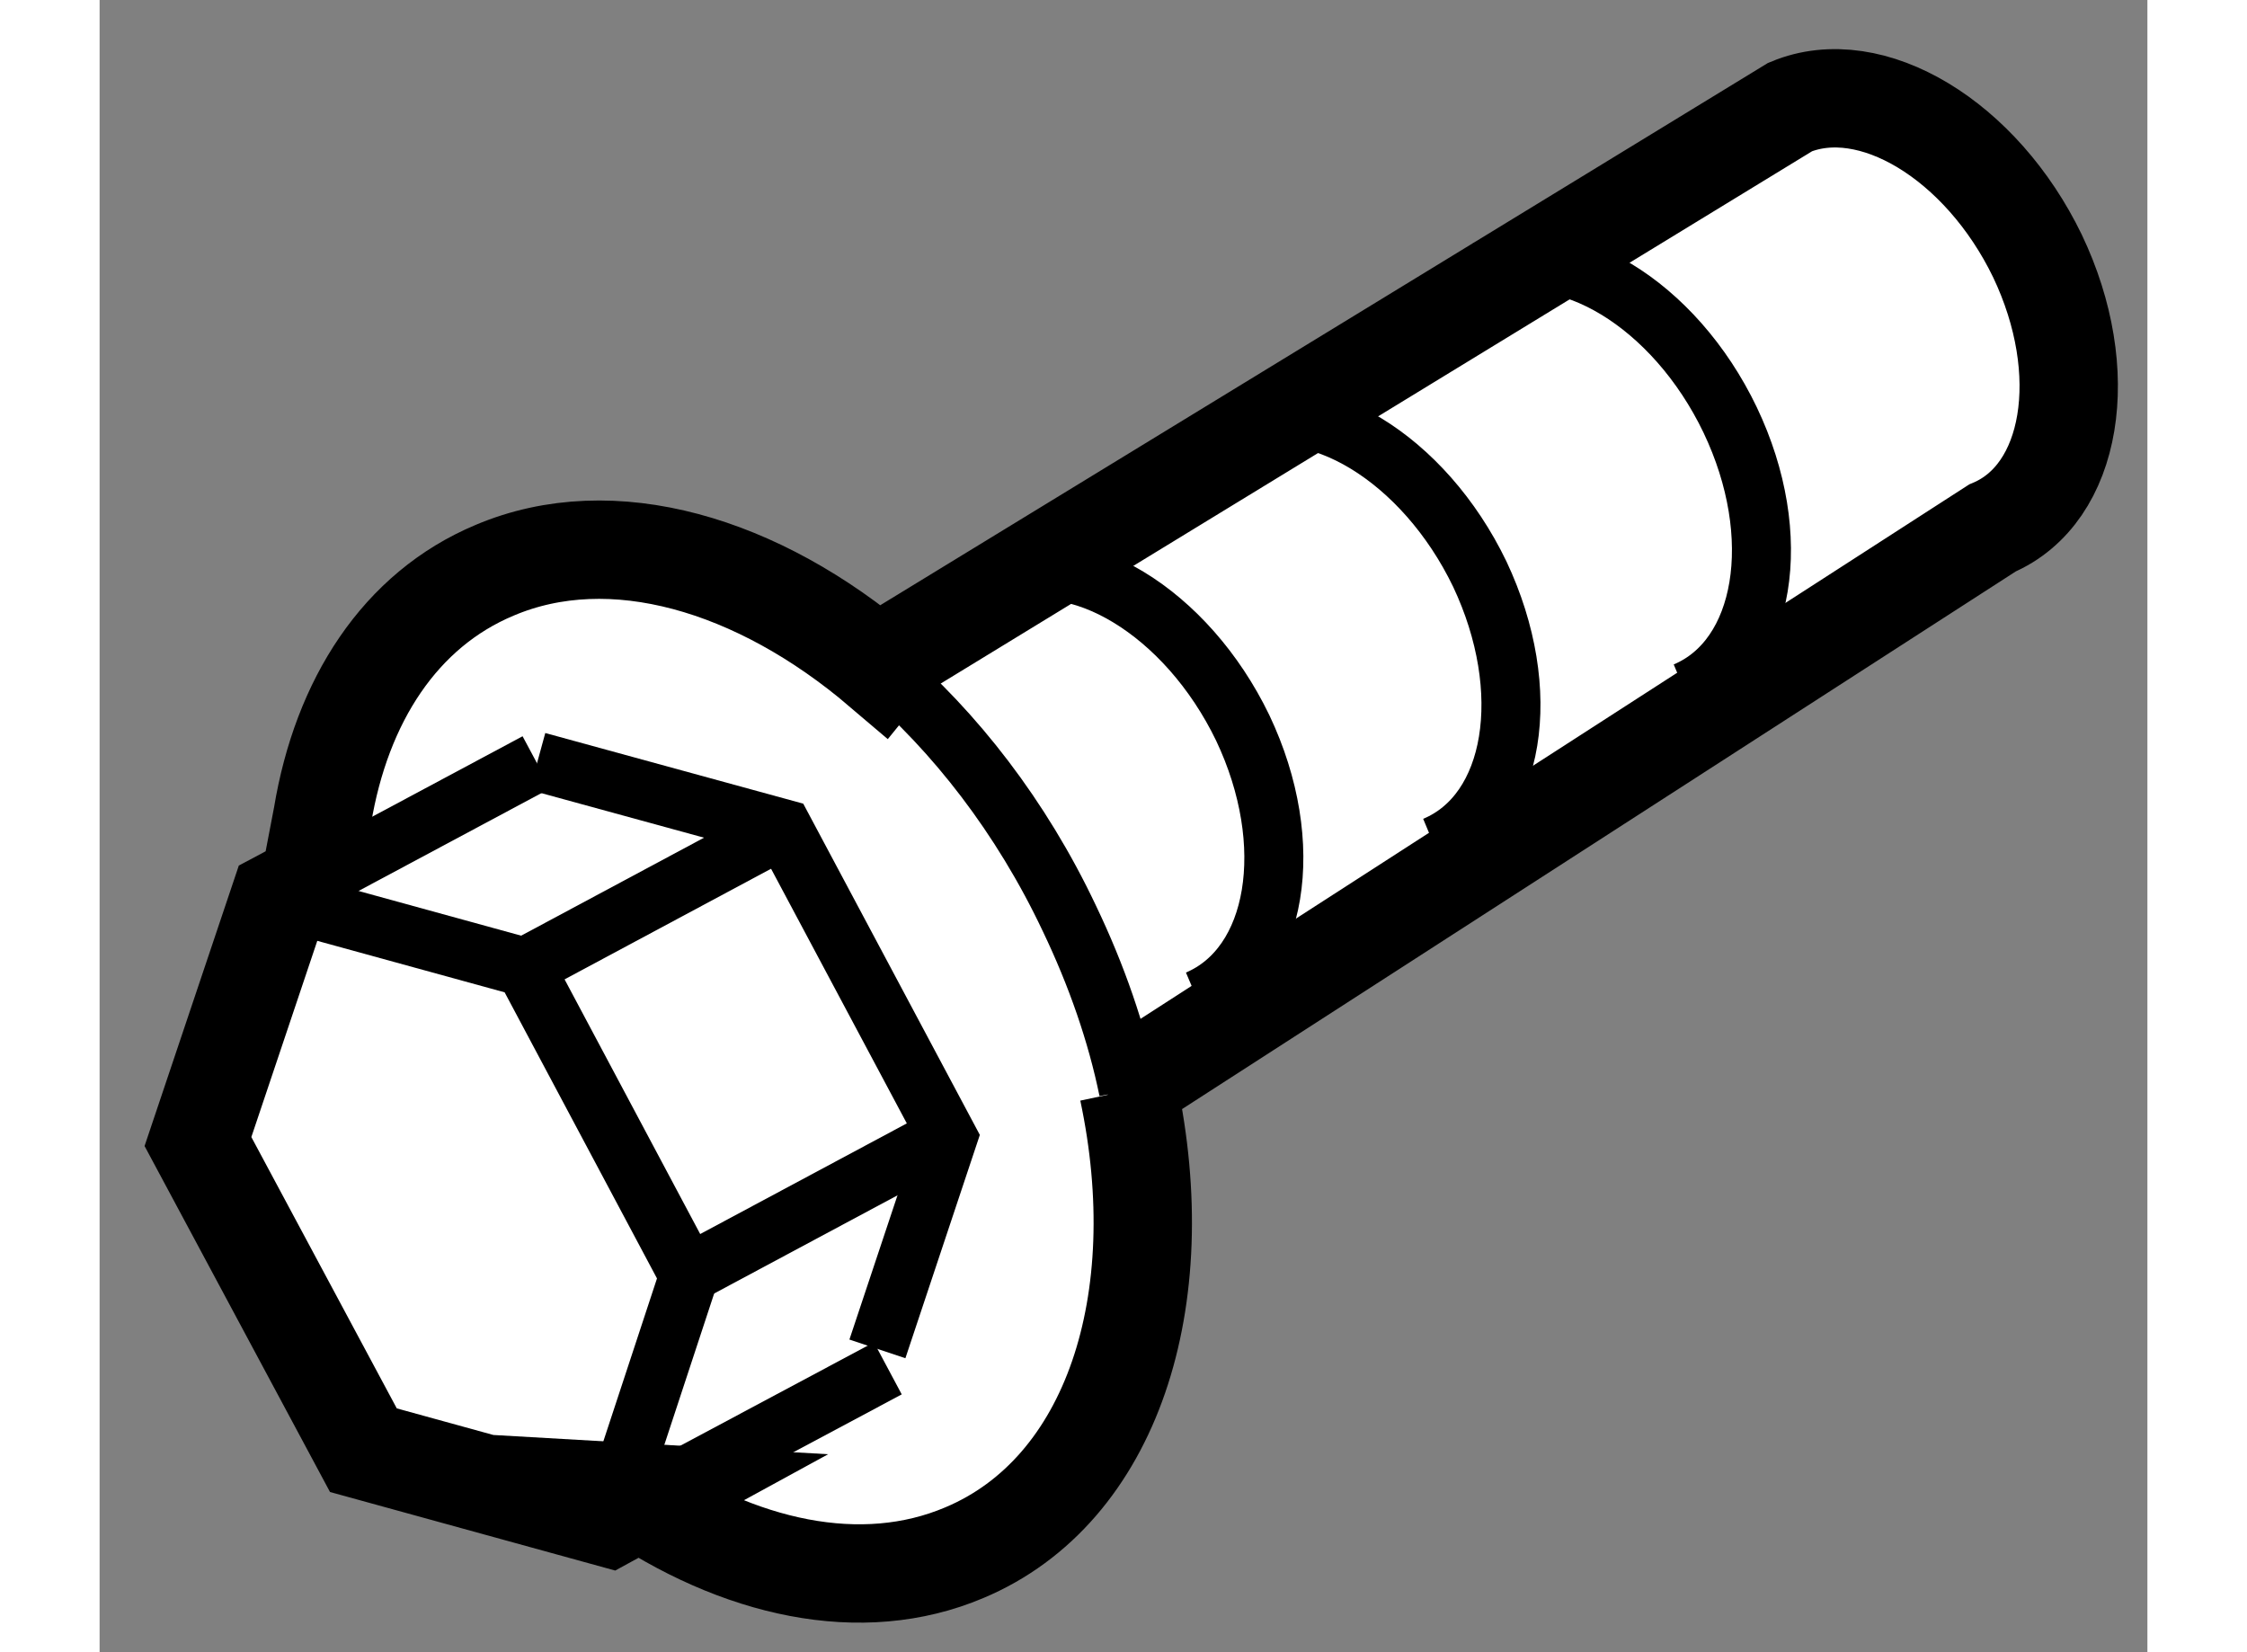 <?xml version="1.0" encoding="utf-8"?>
<!-- Generator: Adobe Illustrator 15.1.0, SVG Export Plug-In . SVG Version: 6.00 Build 0)  -->
<!DOCTYPE svg PUBLIC "-//W3C//DTD SVG 1.1//EN" "http://www.w3.org/Graphics/SVG/1.1/DTD/svg11.dtd">
<svg version="1.1" xmlns="http://www.w3.org/2000/svg" xmlns:xlink="http://www.w3.org/1999/xlink" x="0px" y="0px" width="244.8px"
	 height="180px" viewBox="110.546 50.905 10.41 8.399" enable-background="new 0 0 244.8 180" xml:space="preserve">
	
<rect x="110.546" y="50.905" width="10.41" height="8.399" fill="#808080" stroke="none"/>
	
<g><path fill="#FFFFFF" stroke="#000000" stroke-width="0.5" d="M111.769,55.314l-0.31,0.165l-0.413,1.229l0.841,1.569l1.249,0.344
			l0.227-0.124l-0.139-0.008c0.571,0.394,1.197,0.53,1.718,0.309c0.752-0.316,1.061-1.282,0.834-2.35l-0.049,0.005l4.441-2.864
			c0.408-0.173,0.511-0.792,0.229-1.383c-0.285-0.589-0.846-0.928-1.257-0.757l-4.564,2.788l-0.056,0.069
			c-0.628-0.535-1.37-0.755-1.966-0.502c-0.48,0.201-0.778,0.663-0.875,1.249l-0.068,0.355L111.769,55.314z"></path><path fill="none" stroke="#000000" stroke-width="0.3" d="M115.776,56.447c-0.059-0.288-0.161-0.583-0.301-0.875
			c-0.243-0.514-0.581-0.948-0.955-1.267"></path><path fill="none" stroke="#000000" stroke-width="0.3" d="M118.606,54.421c0.408-0.171,0.511-0.79,0.229-1.381
			c-0.283-0.591-0.843-0.929-1.253-0.758"></path><path fill="none" stroke="#000000" stroke-width="0.3" d="M117.332,55.206c0.411-0.171,0.51-0.79,0.23-1.383
			c-0.284-0.589-0.843-0.93-1.253-0.757"></path><path fill="none" stroke="#000000" stroke-width="0.3" d="M116.127,55.987c0.408-0.173,0.511-0.79,0.23-1.382
			c-0.284-0.588-0.845-0.931-1.254-0.756"></path><polyline fill="none" stroke="#000000" stroke-width="0.3" points="113.188,58.465 113.542,57.39 112.707,55.822 111.459,55.479 
					"></polyline><polyline fill="none" stroke="#000000" stroke-width="0.3" points="114.5,57.762 114.858,56.688 114.021,55.118 112.772,54.776 		
			"></polyline><line fill="none" stroke="#000000" stroke-width="0.3" x1="113.362" y1="58.497" x2="114.553" y2="57.861"></line><line fill="none" stroke="#000000" stroke-width="0.3" x1="111.769" y1="55.314" x2="112.767" y2="54.78"></line><line fill="none" stroke="#000000" stroke-width="0.3" x1="112.707" y1="55.822" x2="114.021" y2="55.118"></line><line fill="none" stroke="#000000" stroke-width="0.3" x1="113.54" y1="57.38" x2="114.851" y2="56.678"></line></g>


</svg>